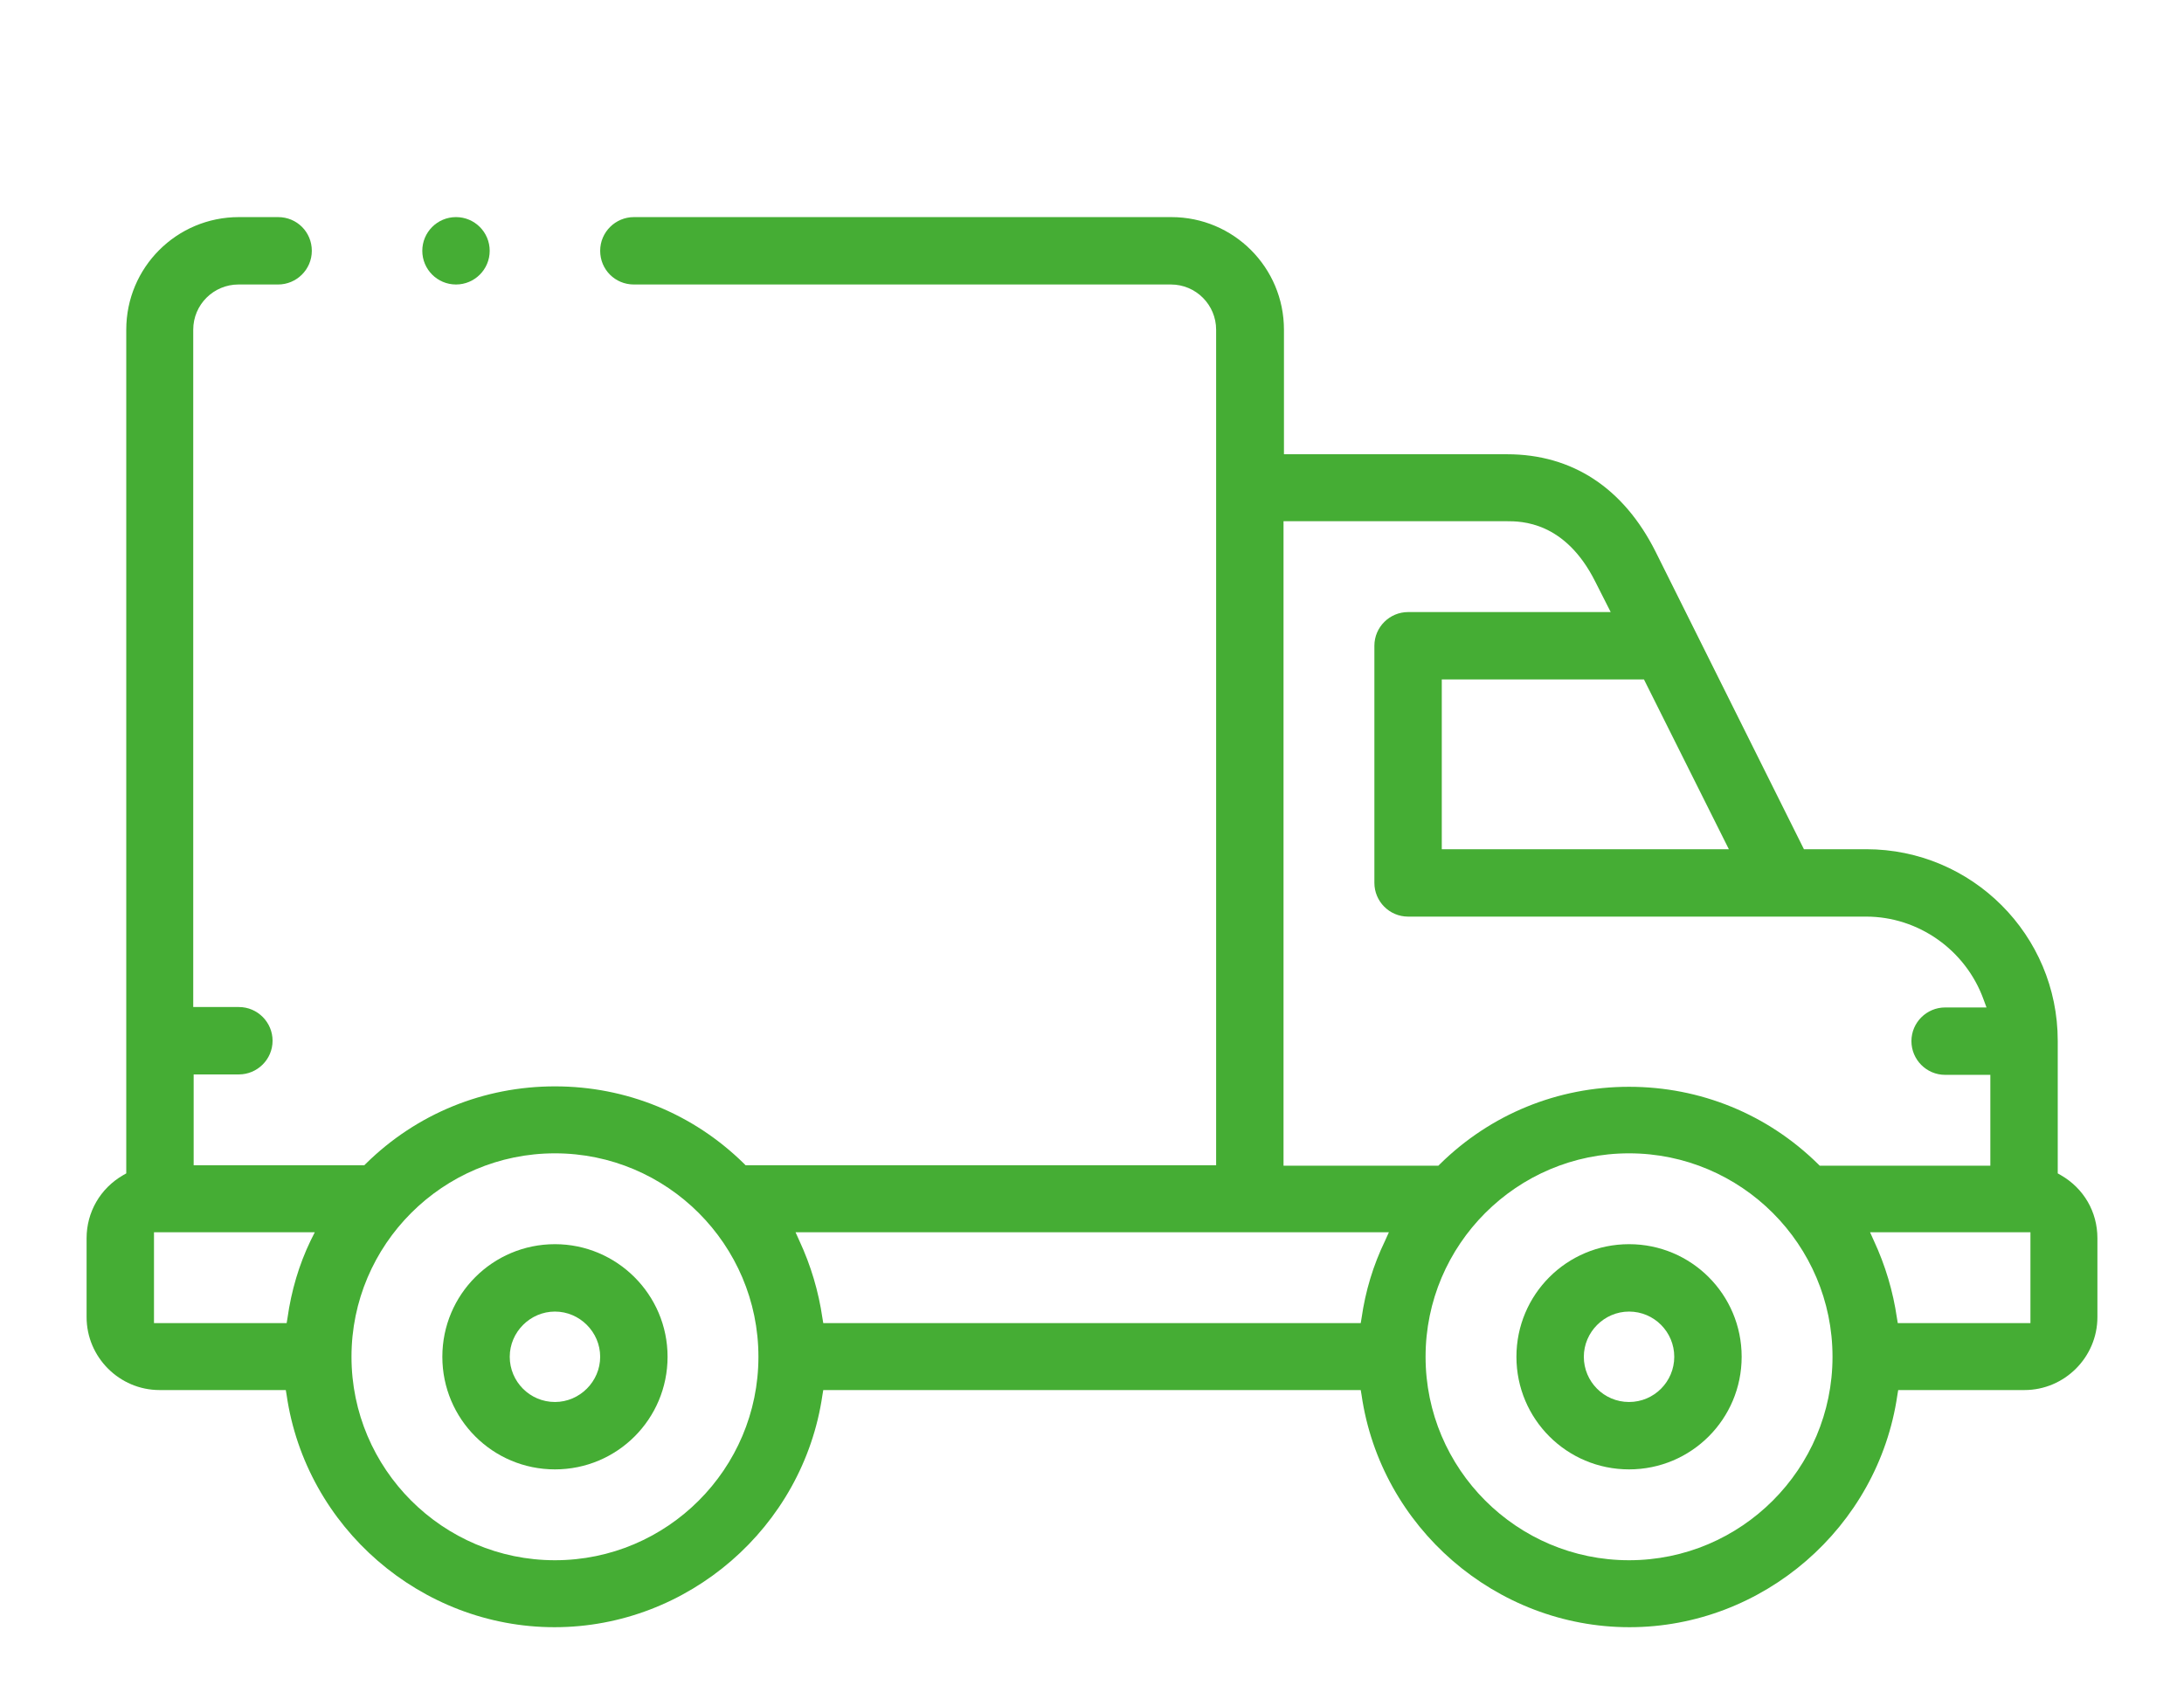 <?xml version="1.0" encoding="utf-8"?>
<!-- Generator: Adobe Illustrator 24.0.2, SVG Export Plug-In . SVG Version: 6.00 Build 0)  -->
<svg version="1.1" id="Capa_1" xmlns="http://www.w3.org/2000/svg" xmlns:xlink="http://www.w3.org/1999/xlink" x="0px" y="0px"
	 viewBox="0 0 512 400" style="enable-background:new 0 0 512 400;" xml:space="preserve">
<style type="text/css">
	.st0{fill:#45AD34;}
</style>
<g>
	<path class="st0" d="M130.1,291.7c-14.6,0-26.4,11.8-26.4,26.4s11.8,26.4,26.4,26.4s26.4-11.8,26.4-26.4S144.6,291.7,130.1,291.7z
		 M130.1,328.7c-5.9,0-10.6-4.8-10.6-10.6s4.8-10.6,10.6-10.6c5.8,0,10.6,4.8,10.6,10.6S135.9,328.7,130.1,328.7z"/>
	<path class="st0" d="M381.9,291.7c-14.6,0-26.4,11.8-26.4,26.4s11.8,26.4,26.4,26.4s26.4-11.8,26.4-26.4S396.5,291.7,381.9,291.7z
		 M381.9,328.7c-5.9,0-10.6-4.8-10.6-10.6s4.8-10.6,10.6-10.6c5.9,0,10.6,4.8,10.6,10.6S387.8,328.7,381.9,328.7z"/>
	<path class="st0" d="M483.1,275.5l-0.7-0.4V244c0-24.8-20.1-44.9-44.9-44.9h-14.6l-34.8-69.8c-7.5-14.9-19.5-22.8-34.8-22.8H301
		V77.3c0-14.6-11.8-26.4-26.4-26.4h-126c-4.3,0-7.9,3.5-7.9,7.9s3.5,7.9,7.9,7.9h125.9c5.9,0,10.6,4.8,10.6,10.6v195.9H174.8
		l-0.4-0.4c-11.9-11.7-27.6-18.1-44.3-18.1s-32.4,6.4-44.3,18.1l-0.4,0.4h-40v-21.3H56c4.3,0,7.9-3.5,7.9-7.9c0-4.3-3.5-7.9-7.9-7.9
		H45.3V77.3c0-5.9,4.8-10.6,10.6-10.6h9.3c4.3,0,7.9-3.5,7.9-7.9s-3.5-7.9-7.9-7.9H56c-14.6,0-26.4,11.8-26.4,26.4v197.8l-0.7,0.4
		c-5.4,3.1-8.6,8.7-8.6,14.8v18.5c0,9.4,7.7,17.1,17.1,17.1H67l0.2,1.2c4.5,31,31.5,54.4,62.8,54.4s58.3-23.4,62.8-54.4l0.2-1.2h126
		l0.2,1.2c4.5,31,31.5,54.4,62.8,54.4s58.3-23.4,62.8-54.4l0.2-1.2h29.6c9.4,0,17.1-7.7,17.1-17.1v-18.5
		C491.7,284.1,488.5,278.6,483.1,275.5z M385.4,159.3l19.9,39.8H338v-39.8H385.4z M300.9,122.2h52.3c3.4,0,13.7,0,20.8,14.2l3.6,7.1
		h-47.5c-4.3,0-7.9,3.5-7.9,7.9V207c0,4.3,3.5,7.9,7.9,7.9h107.4c12.2,0,23.3,7.8,27.5,19.4l0.7,1.9H456c-4.3,0-7.9,3.5-7.9,7.9
		c0,4.3,3.5,7.9,7.9,7.9h10.6v21.3h-40l-0.4-0.4c-11.9-11.7-27.6-18.1-44.3-18.1c-16.7,0-32.4,6.4-44.3,18.1l-0.4,0.4h-36.3
		L300.9,122.2L300.9,122.2z M72.8,290.9c-2.7,5.6-4.5,11.7-5.4,18.1l-0.2,1.2H36.1v-21.3h37.7L72.8,290.9z M130.1,365.8
		c-26.3,0-47.7-21.4-47.7-47.7c0-26.3,21.4-47.7,47.7-47.7s47.7,21.4,47.7,47.7S156.4,365.8,130.1,365.8z M324.7,290.9
		c-2.8,5.8-4.6,11.8-5.5,18.1l-0.2,1.2H193l-0.2-1.2c-0.9-6.2-2.7-12.3-5.4-18.1l-0.9-2h139.1L324.7,290.9z M381.9,365.8
		c-26.3,0-47.7-21.4-47.7-47.7c0-26.3,21.4-47.7,47.7-47.7c26.3,0,47.7,21.4,47.7,47.7S408.2,365.8,381.9,365.8z M475.9,310.2h-31
		l-0.2-1.2c-0.9-6.2-2.7-12.3-5.4-18.1l-0.9-2H476v21.3L475.9,310.2L475.9,310.2z"/>
	<circle class="st0" cx="106.9" cy="58.8" r="7.9"/>
</g>
</svg>
